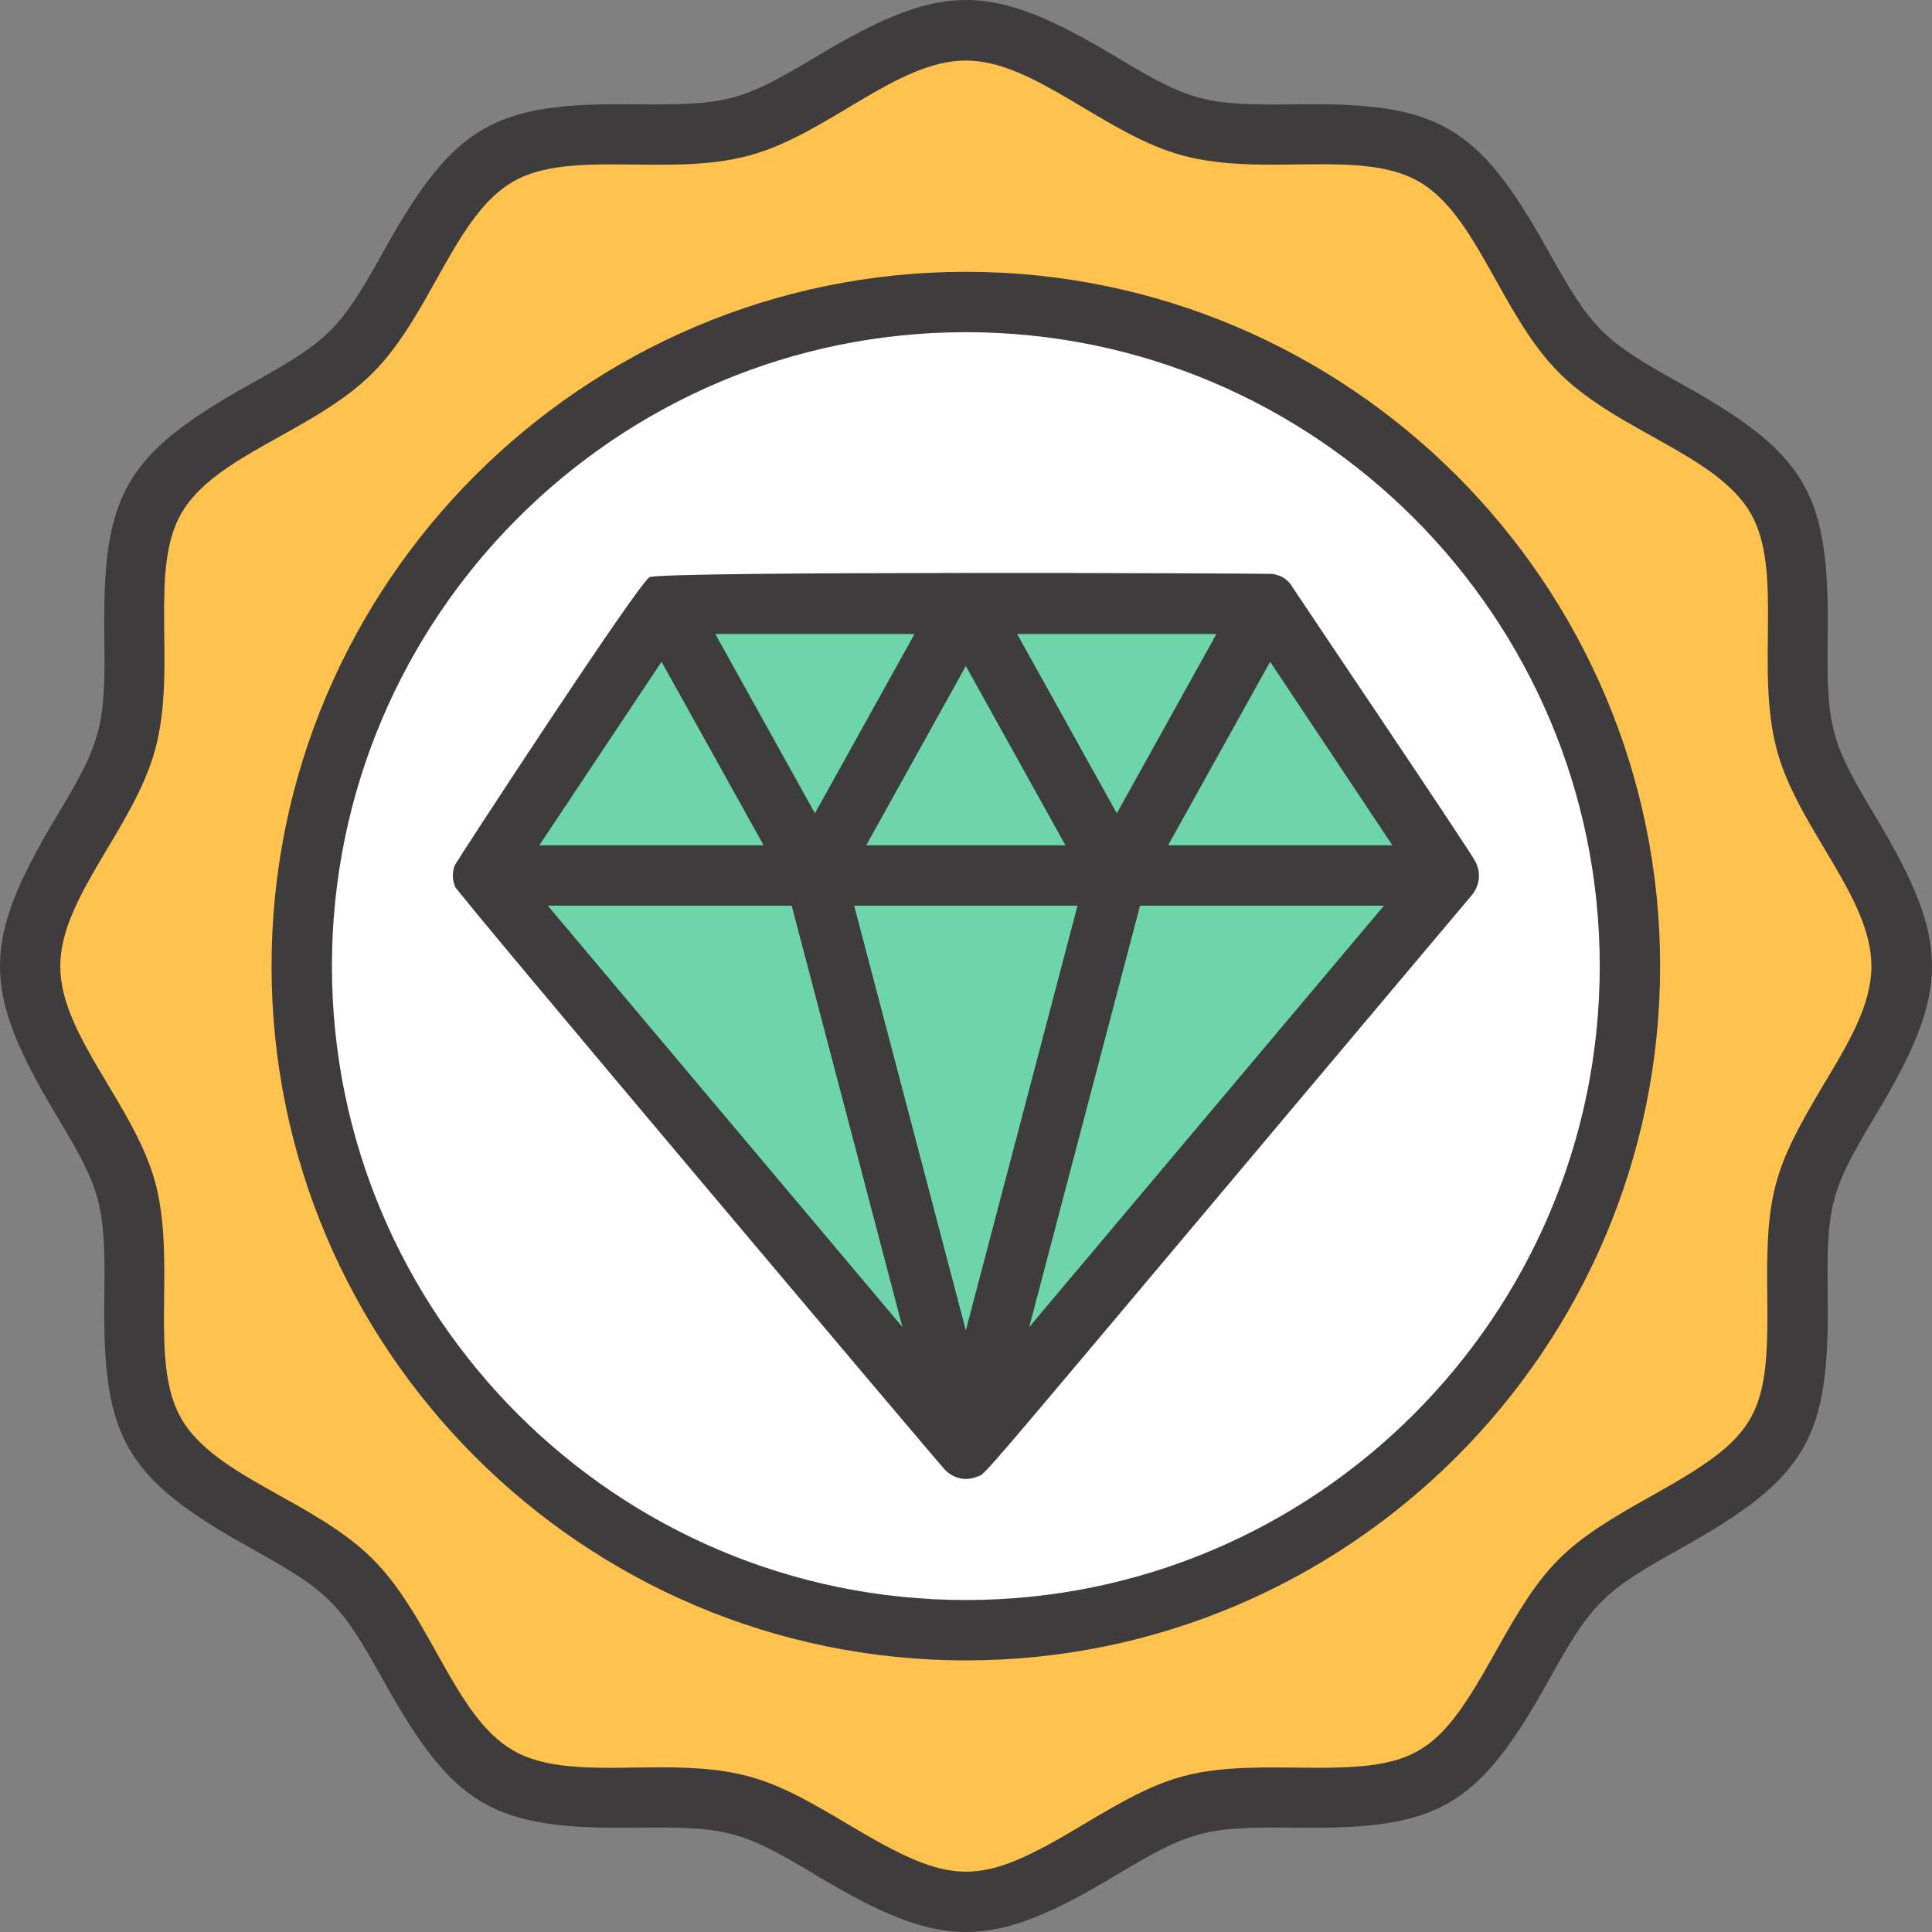 <svg width="36" height="36" viewBox="0 0 36 36" fill="none" xmlns="http://www.w3.org/2000/svg">
<rect x="0" y="0" width="36" height="36" fill="#808080" stroke="none"/>
<path d="M35.434 18.002C35.434 19.51 34.011 20.803 33.64 22.193C33.257 23.627 33.825 25.461 33.1 26.721C32.363 27.997 30.479 28.414 29.444 29.449C28.409 30.484 27.992 32.362 26.716 33.105C25.456 33.83 23.622 33.262 22.188 33.645C20.798 34.016 19.505 35.439 17.997 35.439C16.49 35.439 15.196 34.016 13.807 33.645C12.372 33.262 10.539 33.83 9.279 33.105C8.002 32.368 7.586 30.484 6.551 29.449C5.516 28.414 3.637 27.997 2.895 26.721C2.169 25.461 2.737 23.627 2.355 22.193C1.983 20.803 0.56 19.51 0.56 18.002C0.56 16.495 1.983 15.201 2.355 13.812C2.737 12.377 2.169 10.544 2.895 9.284C3.631 8.007 5.516 7.591 6.551 6.556C7.586 5.521 8.002 3.642 9.279 2.9C10.539 2.174 12.372 2.742 13.807 2.36C15.196 1.988 16.49 0.565 17.997 0.565C19.505 0.565 20.798 1.988 22.188 2.36C23.622 2.742 25.456 2.174 26.716 2.9C27.992 3.637 28.409 5.521 29.444 6.556C30.479 7.591 32.357 8.007 33.1 9.284C33.825 10.544 33.257 12.377 33.64 13.812C34.011 15.201 35.434 16.495 35.434 18.002Z" fill="#FFC24E"/>
<path d="M17.997 30.377C24.831 30.377 30.372 24.837 30.372 18.002C30.372 11.168 24.831 5.628 17.997 5.628C11.163 5.628 5.623 11.168 5.623 18.002C5.623 24.837 11.163 30.377 17.997 30.377Z" fill="white"/>
<path d="M34.956 15.23C34.112 13.824 34.033 13.57 34.056 11.849C34.09 9.223 33.707 8.474 31.328 7.153C29.86 6.337 29.663 6.14 28.847 4.672C27.537 2.321 26.806 1.905 24.151 1.944C22.435 1.967 22.182 1.893 20.77 1.044C18.447 -0.345 17.558 -0.351 15.23 1.044C13.818 1.888 13.565 1.961 11.849 1.944C9.223 1.905 8.469 2.304 7.153 4.672C6.337 6.14 6.14 6.337 4.672 7.153C2.293 8.48 1.91 9.223 1.944 11.849C1.967 13.559 1.893 13.818 1.044 15.23C-0.345 17.553 -0.351 18.442 1.044 20.77C1.888 22.176 1.967 22.43 1.944 24.151C1.91 26.777 2.293 27.526 4.672 28.847C6.14 29.663 6.337 29.86 7.153 31.328C8.463 33.679 9.194 34.095 11.849 34.056C13.57 34.033 13.835 34.118 15.23 34.956C17.553 36.345 18.442 36.351 20.77 34.956C22.171 34.118 22.43 34.033 24.151 34.056C26.777 34.09 27.526 33.707 28.847 31.328C29.663 29.86 29.86 29.663 31.328 28.847C33.707 27.52 34.09 26.777 34.056 24.151C34.033 22.441 34.107 22.182 34.956 20.77C36.345 18.453 36.351 17.564 34.956 15.23ZM33.988 20.197C33.044 21.777 32.903 22.233 32.931 24.168C32.959 26.395 32.768 26.761 30.782 27.869C29.129 28.791 28.785 29.129 27.863 30.788C26.761 32.768 26.395 32.97 24.162 32.937C22.221 32.908 21.766 33.049 20.191 33.994C18.233 35.17 17.772 35.17 15.803 33.994C14.431 33.173 13.891 32.931 12.299 32.931C11.337 32.931 10.263 33.027 9.56 32.616C8.469 31.986 8.041 30.147 6.944 29.05C5.853 27.959 4.008 27.526 3.378 26.434C2.765 25.371 3.294 23.549 2.895 22.041C2.501 20.579 1.123 19.297 1.123 18.003C1.123 16.715 2.501 15.427 2.895 13.953C3.3 12.445 2.765 10.634 3.378 9.566C4.008 8.474 5.848 8.047 6.944 6.95C8.036 5.859 8.469 4.014 9.56 3.384C10.623 2.771 12.451 3.305 13.953 2.9C15.421 2.507 16.703 1.128 17.997 1.128C19.285 1.128 20.573 2.507 22.047 2.9C23.56 3.305 25.366 2.765 26.44 3.384C27.531 4.014 27.959 5.853 29.055 6.95C30.147 8.041 31.992 8.474 32.622 9.566C33.235 10.629 32.706 12.451 33.105 13.959C33.493 15.427 34.871 16.709 34.871 18.003C34.871 18.728 34.444 19.437 33.988 20.197Z" fill="#3E3C3C"/>
<path d="M17.997 5.065C10.865 5.065 5.06 10.87 5.06 18.002C5.06 25.135 10.865 30.939 17.997 30.939C25.129 30.939 30.934 25.135 30.934 18.002C30.934 10.87 25.129 5.065 17.997 5.065ZM17.997 29.814C11.484 29.814 6.185 24.516 6.185 18.002C6.185 11.489 11.484 6.19 17.997 6.19C24.511 6.19 29.809 11.489 29.809 18.002C29.809 24.516 24.511 29.814 17.997 29.814Z" fill="#3E3C3C"/>
<path d="M17.997 27.001L8.998 16.314H15.185L17.997 27.001Z" fill="#6ED4A9"/>
<path d="M26.997 16.314L17.997 27.001L20.81 16.314H26.997Z" fill="#6ED4A9"/>
<path d="M26.997 16.313H20.81L23.622 11.251L26.997 16.313Z" fill="#6ED4A9"/>
<path d="M23.622 11.251L20.81 16.313L17.997 11.251H23.622Z" fill="#6ED4A9"/>
<path d="M15.185 16.313H8.998L12.372 11.251L15.185 16.313Z" fill="#6ED4A9"/>
<path d="M20.81 16.313H15.185L17.997 11.251L20.81 16.313Z" fill="#6ED4A9"/>
<path d="M17.997 11.251L15.185 16.313L12.372 11.251H17.997Z" fill="#6ED4A9"/>
<path d="M20.81 16.314L17.997 27.001L15.185 16.314H20.81Z" fill="#6ED4A9"/>
<path d="M27.492 16.055C27.362 15.802 23.999 10.829 24.049 10.886C23.943 10.756 23.841 10.717 23.706 10.694C23.65 10.683 12.288 10.638 12.102 10.756C11.877 10.886 8.497 16.066 8.474 16.122C8.418 16.28 8.435 16.409 8.48 16.522C8.542 16.668 17.513 27.293 17.603 27.383C17.75 27.535 17.975 27.614 18.216 27.513C18.408 27.434 17.918 27.968 27.43 16.674C27.548 16.533 27.616 16.291 27.492 16.055ZM12.327 12.331L14.229 15.751H10.049L12.327 12.331ZM16.141 15.751L17.997 12.41L19.853 15.751H16.141ZM20.078 16.876L17.997 24.79L15.916 16.876H20.078ZM18.953 11.814H22.666L20.81 15.155L18.953 11.814ZM15.185 15.155L13.329 11.814H17.041L15.185 15.155ZM14.752 16.876L16.816 24.728L10.207 16.876H14.752ZM21.243 16.876H25.788L19.178 24.728L21.243 16.876ZM21.766 15.751L23.667 12.331L25.945 15.751H21.766Z" fill="#3E3C3C"/>
</svg>
